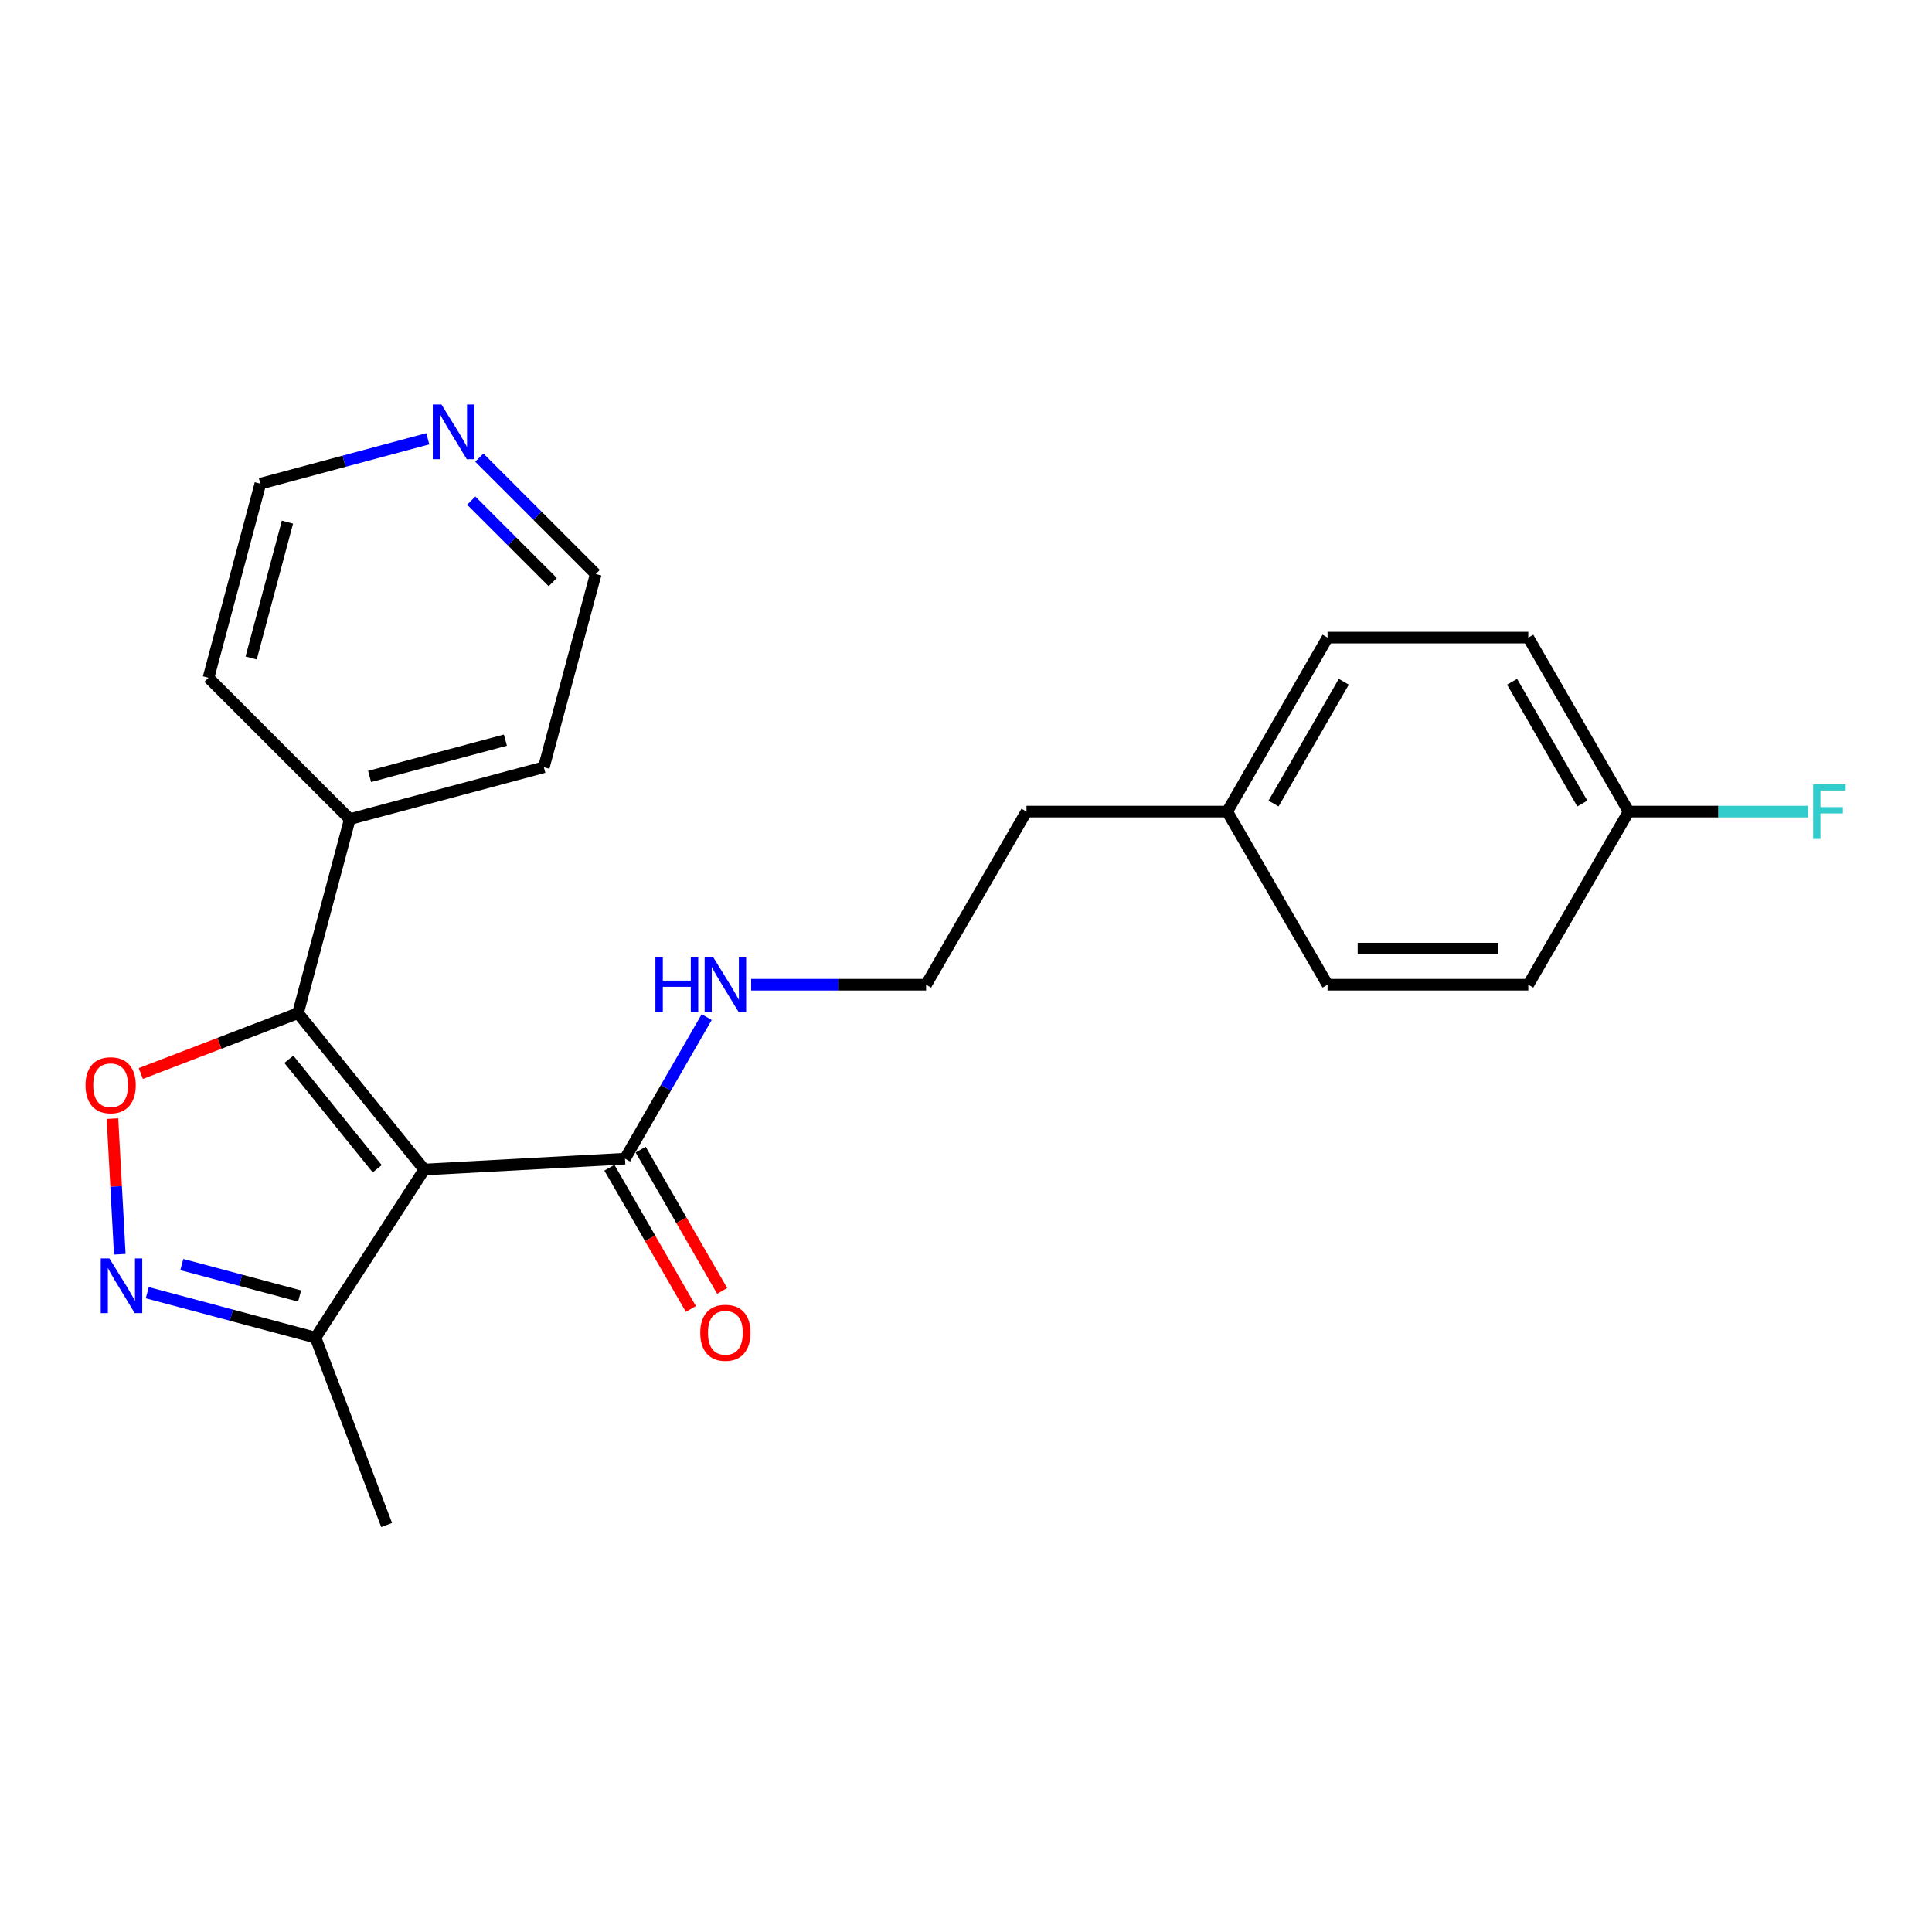 <?xml version='1.0' encoding='iso-8859-1'?>
<svg version='1.1' baseProfile='full'
              xmlns='http://www.w3.org/2000/svg'
                      xmlns:rdkit='http://www.rdkit.org/xml'
                      xmlns:xlink='http://www.w3.org/1999/xlink'
                  xml:space='preserve'
width='1000px' height='1000px' viewBox='0 0 1000 1000'>
<!-- END OF HEADER -->
<rect style='opacity:1.0;fill:#FFFFFF;stroke:none' width='1000' height='1000' x='0' y='0'> </rect>
<path class='bond-0' d='M 219.592,605.352 L 154.255,524.398' style='fill:none;fill-rule:evenodd;stroke:#000000;stroke-width:6px;stroke-linecap:butt;stroke-linejoin:miter;stroke-opacity:1' />
<path class='bond-0' d='M 195.246,604.948 L 149.51,548.28' style='fill:none;fill-rule:evenodd;stroke:#000000;stroke-width:6px;stroke-linecap:butt;stroke-linejoin:miter;stroke-opacity:1' />
<path class='bond-3' d='M 219.592,605.352 L 323.505,599.724' style='fill:none;fill-rule:evenodd;stroke:#000000;stroke-width:6px;stroke-linecap:butt;stroke-linejoin:miter;stroke-opacity:1' />
<path class='bond-4' d='M 219.592,605.352 L 163.31,692.361' style='fill:none;fill-rule:evenodd;stroke:#000000;stroke-width:6px;stroke-linecap:butt;stroke-linejoin:miter;stroke-opacity:1' />
<path class='bond-1' d='M 154.255,524.398 L 113.56,540.022' style='fill:none;fill-rule:evenodd;stroke:#000000;stroke-width:6px;stroke-linecap:butt;stroke-linejoin:miter;stroke-opacity:1' />
<path class='bond-1' d='M 113.56,540.022 L 72.865,555.647' style='fill:none;fill-rule:evenodd;stroke:#FF0000;stroke-width:6px;stroke-linecap:butt;stroke-linejoin:miter;stroke-opacity:1' />
<path class='bond-5' d='M 154.255,524.398 L 181.067,423.973' style='fill:none;fill-rule:evenodd;stroke:#000000;stroke-width:6px;stroke-linecap:butt;stroke-linejoin:miter;stroke-opacity:1' />
<path class='bond-23' d='M 58.206,578.996 L 60.104,614.099' style='fill:none;fill-rule:evenodd;stroke:#FF0000;stroke-width:6px;stroke-linecap:butt;stroke-linejoin:miter;stroke-opacity:1' />
<path class='bond-23' d='M 60.104,614.099 L 62.002,649.202' style='fill:none;fill-rule:evenodd;stroke:#0000FF;stroke-width:6px;stroke-linecap:butt;stroke-linejoin:miter;stroke-opacity:1' />
<path class='bond-2' d='M 76.224,669.092 L 119.767,680.727' style='fill:none;fill-rule:evenodd;stroke:#0000FF;stroke-width:6px;stroke-linecap:butt;stroke-linejoin:miter;stroke-opacity:1' />
<path class='bond-2' d='M 119.767,680.727 L 163.31,692.361' style='fill:none;fill-rule:evenodd;stroke:#000000;stroke-width:6px;stroke-linecap:butt;stroke-linejoin:miter;stroke-opacity:1' />
<path class='bond-2' d='M 94.112,654.525 L 124.592,662.669' style='fill:none;fill-rule:evenodd;stroke:#0000FF;stroke-width:6px;stroke-linecap:butt;stroke-linejoin:miter;stroke-opacity:1' />
<path class='bond-2' d='M 124.592,662.669 L 155.072,670.813' style='fill:none;fill-rule:evenodd;stroke:#000000;stroke-width:6px;stroke-linecap:butt;stroke-linejoin:miter;stroke-opacity:1' />
<path class='bond-6' d='M 315.411,604.395 L 336.505,640.956' style='fill:none;fill-rule:evenodd;stroke:#000000;stroke-width:6px;stroke-linecap:butt;stroke-linejoin:miter;stroke-opacity:1' />
<path class='bond-6' d='M 336.505,640.956 L 357.6,677.517' style='fill:none;fill-rule:evenodd;stroke:#FF0000;stroke-width:6px;stroke-linecap:butt;stroke-linejoin:miter;stroke-opacity:1' />
<path class='bond-6' d='M 331.6,595.054 L 352.695,631.615' style='fill:none;fill-rule:evenodd;stroke:#000000;stroke-width:6px;stroke-linecap:butt;stroke-linejoin:miter;stroke-opacity:1' />
<path class='bond-6' d='M 352.695,631.615 L 373.79,668.175' style='fill:none;fill-rule:evenodd;stroke:#FF0000;stroke-width:6px;stroke-linecap:butt;stroke-linejoin:miter;stroke-opacity:1' />
<path class='bond-8' d='M 323.505,599.724 L 344.647,563.083' style='fill:none;fill-rule:evenodd;stroke:#000000;stroke-width:6px;stroke-linecap:butt;stroke-linejoin:miter;stroke-opacity:1' />
<path class='bond-8' d='M 344.647,563.083 L 365.788,526.443' style='fill:none;fill-rule:evenodd;stroke:#0000FF;stroke-width:6px;stroke-linecap:butt;stroke-linejoin:miter;stroke-opacity:1' />
<path class='bond-17' d='M 163.31,692.361 L 200.122,789.338' style='fill:none;fill-rule:evenodd;stroke:#000000;stroke-width:6px;stroke-linecap:butt;stroke-linejoin:miter;stroke-opacity:1' />
<path class='bond-20' d='M 181.067,423.973 L 107.911,350.807' style='fill:none;fill-rule:evenodd;stroke:#000000;stroke-width:6px;stroke-linecap:butt;stroke-linejoin:miter;stroke-opacity:1' />
<path class='bond-21' d='M 181.067,423.973 L 281.491,397.12' style='fill:none;fill-rule:evenodd;stroke:#000000;stroke-width:6px;stroke-linecap:butt;stroke-linejoin:miter;stroke-opacity:1' />
<path class='bond-21' d='M 191.302,401.888 L 261.599,383.091' style='fill:none;fill-rule:evenodd;stroke:#000000;stroke-width:6px;stroke-linecap:butt;stroke-linejoin:miter;stroke-opacity:1' />
<path class='bond-7' d='M 248.094,236.867 L 278.225,266.989' style='fill:none;fill-rule:evenodd;stroke:#0000FF;stroke-width:6px;stroke-linecap:butt;stroke-linejoin:miter;stroke-opacity:1' />
<path class='bond-7' d='M 278.225,266.989 L 308.355,297.111' style='fill:none;fill-rule:evenodd;stroke:#000000;stroke-width:6px;stroke-linecap:butt;stroke-linejoin:miter;stroke-opacity:1' />
<path class='bond-7' d='M 243.919,259.122 L 265.01,280.208' style='fill:none;fill-rule:evenodd;stroke:#0000FF;stroke-width:6px;stroke-linecap:butt;stroke-linejoin:miter;stroke-opacity:1' />
<path class='bond-7' d='M 265.01,280.208 L 286.101,301.293' style='fill:none;fill-rule:evenodd;stroke:#000000;stroke-width:6px;stroke-linecap:butt;stroke-linejoin:miter;stroke-opacity:1' />
<path class='bond-24' d='M 221.424,227.107 L 178.089,238.739' style='fill:none;fill-rule:evenodd;stroke:#0000FF;stroke-width:6px;stroke-linecap:butt;stroke-linejoin:miter;stroke-opacity:1' />
<path class='bond-24' d='M 178.089,238.739 L 134.754,250.372' style='fill:none;fill-rule:evenodd;stroke:#000000;stroke-width:6px;stroke-linecap:butt;stroke-linejoin:miter;stroke-opacity:1' />
<path class='bond-16' d='M 388.794,509.684 L 434.072,509.684' style='fill:none;fill-rule:evenodd;stroke:#0000FF;stroke-width:6px;stroke-linecap:butt;stroke-linejoin:miter;stroke-opacity:1' />
<path class='bond-16' d='M 434.072,509.684 L 479.35,509.684' style='fill:none;fill-rule:evenodd;stroke:#000000;stroke-width:6px;stroke-linecap:butt;stroke-linejoin:miter;stroke-opacity:1' />
<path class='bond-9' d='M 842.991,420.079 L 791.039,330.028' style='fill:none;fill-rule:evenodd;stroke:#000000;stroke-width:6px;stroke-linecap:butt;stroke-linejoin:miter;stroke-opacity:1' />
<path class='bond-9' d='M 819.008,415.912 L 782.642,352.876' style='fill:none;fill-rule:evenodd;stroke:#000000;stroke-width:6px;stroke-linecap:butt;stroke-linejoin:miter;stroke-opacity:1' />
<path class='bond-11' d='M 842.991,420.079 L 889.434,420.079' style='fill:none;fill-rule:evenodd;stroke:#000000;stroke-width:6px;stroke-linecap:butt;stroke-linejoin:miter;stroke-opacity:1' />
<path class='bond-11' d='M 889.434,420.079 L 935.877,420.079' style='fill:none;fill-rule:evenodd;stroke:#33CCCC;stroke-width:6px;stroke-linecap:butt;stroke-linejoin:miter;stroke-opacity:1' />
<path class='bond-25' d='M 842.991,420.079 L 791.039,509.684' style='fill:none;fill-rule:evenodd;stroke:#000000;stroke-width:6px;stroke-linecap:butt;stroke-linejoin:miter;stroke-opacity:1' />
<path class='bond-10' d='M 635.205,420.079 L 531.302,420.079' style='fill:none;fill-rule:evenodd;stroke:#000000;stroke-width:6px;stroke-linecap:butt;stroke-linejoin:miter;stroke-opacity:1' />
<path class='bond-14' d='M 635.205,420.079 L 687.146,509.684' style='fill:none;fill-rule:evenodd;stroke:#000000;stroke-width:6px;stroke-linecap:butt;stroke-linejoin:miter;stroke-opacity:1' />
<path class='bond-15' d='M 635.205,420.079 L 687.146,330.028' style='fill:none;fill-rule:evenodd;stroke:#000000;stroke-width:6px;stroke-linecap:butt;stroke-linejoin:miter;stroke-opacity:1' />
<path class='bond-15' d='M 659.187,415.911 L 695.546,352.875' style='fill:none;fill-rule:evenodd;stroke:#000000;stroke-width:6px;stroke-linecap:butt;stroke-linejoin:miter;stroke-opacity:1' />
<path class='bond-12' d='M 791.039,509.684 L 687.146,509.684' style='fill:none;fill-rule:evenodd;stroke:#000000;stroke-width:6px;stroke-linecap:butt;stroke-linejoin:miter;stroke-opacity:1' />
<path class='bond-12' d='M 775.455,490.992 L 702.73,490.992' style='fill:none;fill-rule:evenodd;stroke:#000000;stroke-width:6px;stroke-linecap:butt;stroke-linejoin:miter;stroke-opacity:1' />
<path class='bond-13' d='M 791.039,330.028 L 687.146,330.028' style='fill:none;fill-rule:evenodd;stroke:#000000;stroke-width:6px;stroke-linecap:butt;stroke-linejoin:miter;stroke-opacity:1' />
<path class='bond-22' d='M 479.35,509.684 L 531.302,420.079' style='fill:none;fill-rule:evenodd;stroke:#000000;stroke-width:6px;stroke-linecap:butt;stroke-linejoin:miter;stroke-opacity:1' />
<path class='bond-18' d='M 134.754,250.372 L 107.911,350.807' style='fill:none;fill-rule:evenodd;stroke:#000000;stroke-width:6px;stroke-linecap:butt;stroke-linejoin:miter;stroke-opacity:1' />
<path class='bond-18' d='M 148.785,270.263 L 129.995,340.568' style='fill:none;fill-rule:evenodd;stroke:#000000;stroke-width:6px;stroke-linecap:butt;stroke-linejoin:miter;stroke-opacity:1' />
<path class='bond-19' d='M 308.355,297.111 L 281.491,397.12' style='fill:none;fill-rule:evenodd;stroke:#000000;stroke-width:6px;stroke-linecap:butt;stroke-linejoin:miter;stroke-opacity:1' />
<path  class='atom-2' d='M 44.267 561.715
Q 44.267 554.915, 47.627 551.115
Q 50.987 547.315, 57.267 547.315
Q 63.547 547.315, 66.907 551.115
Q 70.267 554.915, 70.267 561.715
Q 70.267 568.595, 66.867 572.515
Q 63.467 576.395, 57.267 576.395
Q 51.027 576.395, 47.627 572.515
Q 44.267 568.635, 44.267 561.715
M 57.267 573.195
Q 61.587 573.195, 63.907 570.315
Q 66.267 567.395, 66.267 561.715
Q 66.267 556.155, 63.907 553.355
Q 61.587 550.515, 57.267 550.515
Q 52.947 550.515, 50.587 553.315
Q 48.267 556.115, 48.267 561.715
Q 48.267 567.435, 50.587 570.315
Q 52.947 573.195, 57.267 573.195
' fill='#FF0000'/>
<path  class='atom-3' d='M 56.625 651.368
L 65.905 666.368
Q 66.825 667.848, 68.305 670.528
Q 69.785 673.208, 69.865 673.368
L 69.865 651.368
L 73.625 651.368
L 73.625 679.688
L 69.745 679.688
L 59.785 663.288
Q 58.625 661.368, 57.385 659.168
Q 56.185 656.968, 55.825 656.288
L 55.825 679.688
L 52.145 679.688
L 52.145 651.368
L 56.625 651.368
' fill='#0000FF'/>
<path  class='atom-7' d='M 362.457 689.845
Q 362.457 683.045, 365.817 679.245
Q 369.177 675.445, 375.457 675.445
Q 381.737 675.445, 385.097 679.245
Q 388.457 683.045, 388.457 689.845
Q 388.457 696.725, 385.057 700.645
Q 381.657 704.525, 375.457 704.525
Q 369.217 704.525, 365.817 700.645
Q 362.457 696.765, 362.457 689.845
M 375.457 701.325
Q 379.777 701.325, 382.097 698.445
Q 384.457 695.525, 384.457 689.845
Q 384.457 684.285, 382.097 681.485
Q 379.777 678.645, 375.457 678.645
Q 371.137 678.645, 368.777 681.445
Q 366.457 684.245, 366.457 689.845
Q 366.457 695.565, 368.777 698.445
Q 371.137 701.325, 375.457 701.325
' fill='#FF0000'/>
<path  class='atom-8' d='M 228.493 209.369
L 237.773 224.369
Q 238.693 225.849, 240.173 228.529
Q 241.653 231.209, 241.733 231.369
L 241.733 209.369
L 245.493 209.369
L 245.493 237.689
L 241.613 237.689
L 231.653 221.289
Q 230.493 219.369, 229.253 217.169
Q 228.053 214.969, 227.693 214.289
L 227.693 237.689
L 224.013 237.689
L 224.013 209.369
L 228.493 209.369
' fill='#0000FF'/>
<path  class='atom-9' d='M 339.237 495.524
L 343.077 495.524
L 343.077 507.564
L 357.557 507.564
L 357.557 495.524
L 361.397 495.524
L 361.397 523.844
L 357.557 523.844
L 357.557 510.764
L 343.077 510.764
L 343.077 523.844
L 339.237 523.844
L 339.237 495.524
' fill='#0000FF'/>
<path  class='atom-9' d='M 369.197 495.524
L 378.477 510.524
Q 379.397 512.004, 380.877 514.684
Q 382.357 517.364, 382.437 517.524
L 382.437 495.524
L 386.197 495.524
L 386.197 523.844
L 382.317 523.844
L 372.357 507.444
Q 371.197 505.524, 369.957 503.324
Q 368.757 501.124, 368.397 500.444
L 368.397 523.844
L 364.717 523.844
L 364.717 495.524
L 369.197 495.524
' fill='#0000FF'/>
<path  class='atom-12' d='M 938.474 405.919
L 955.314 405.919
L 955.314 409.159
L 942.274 409.159
L 942.274 417.759
L 953.874 417.759
L 953.874 421.039
L 942.274 421.039
L 942.274 434.239
L 938.474 434.239
L 938.474 405.919
' fill='#33CCCC'/>
</svg>
